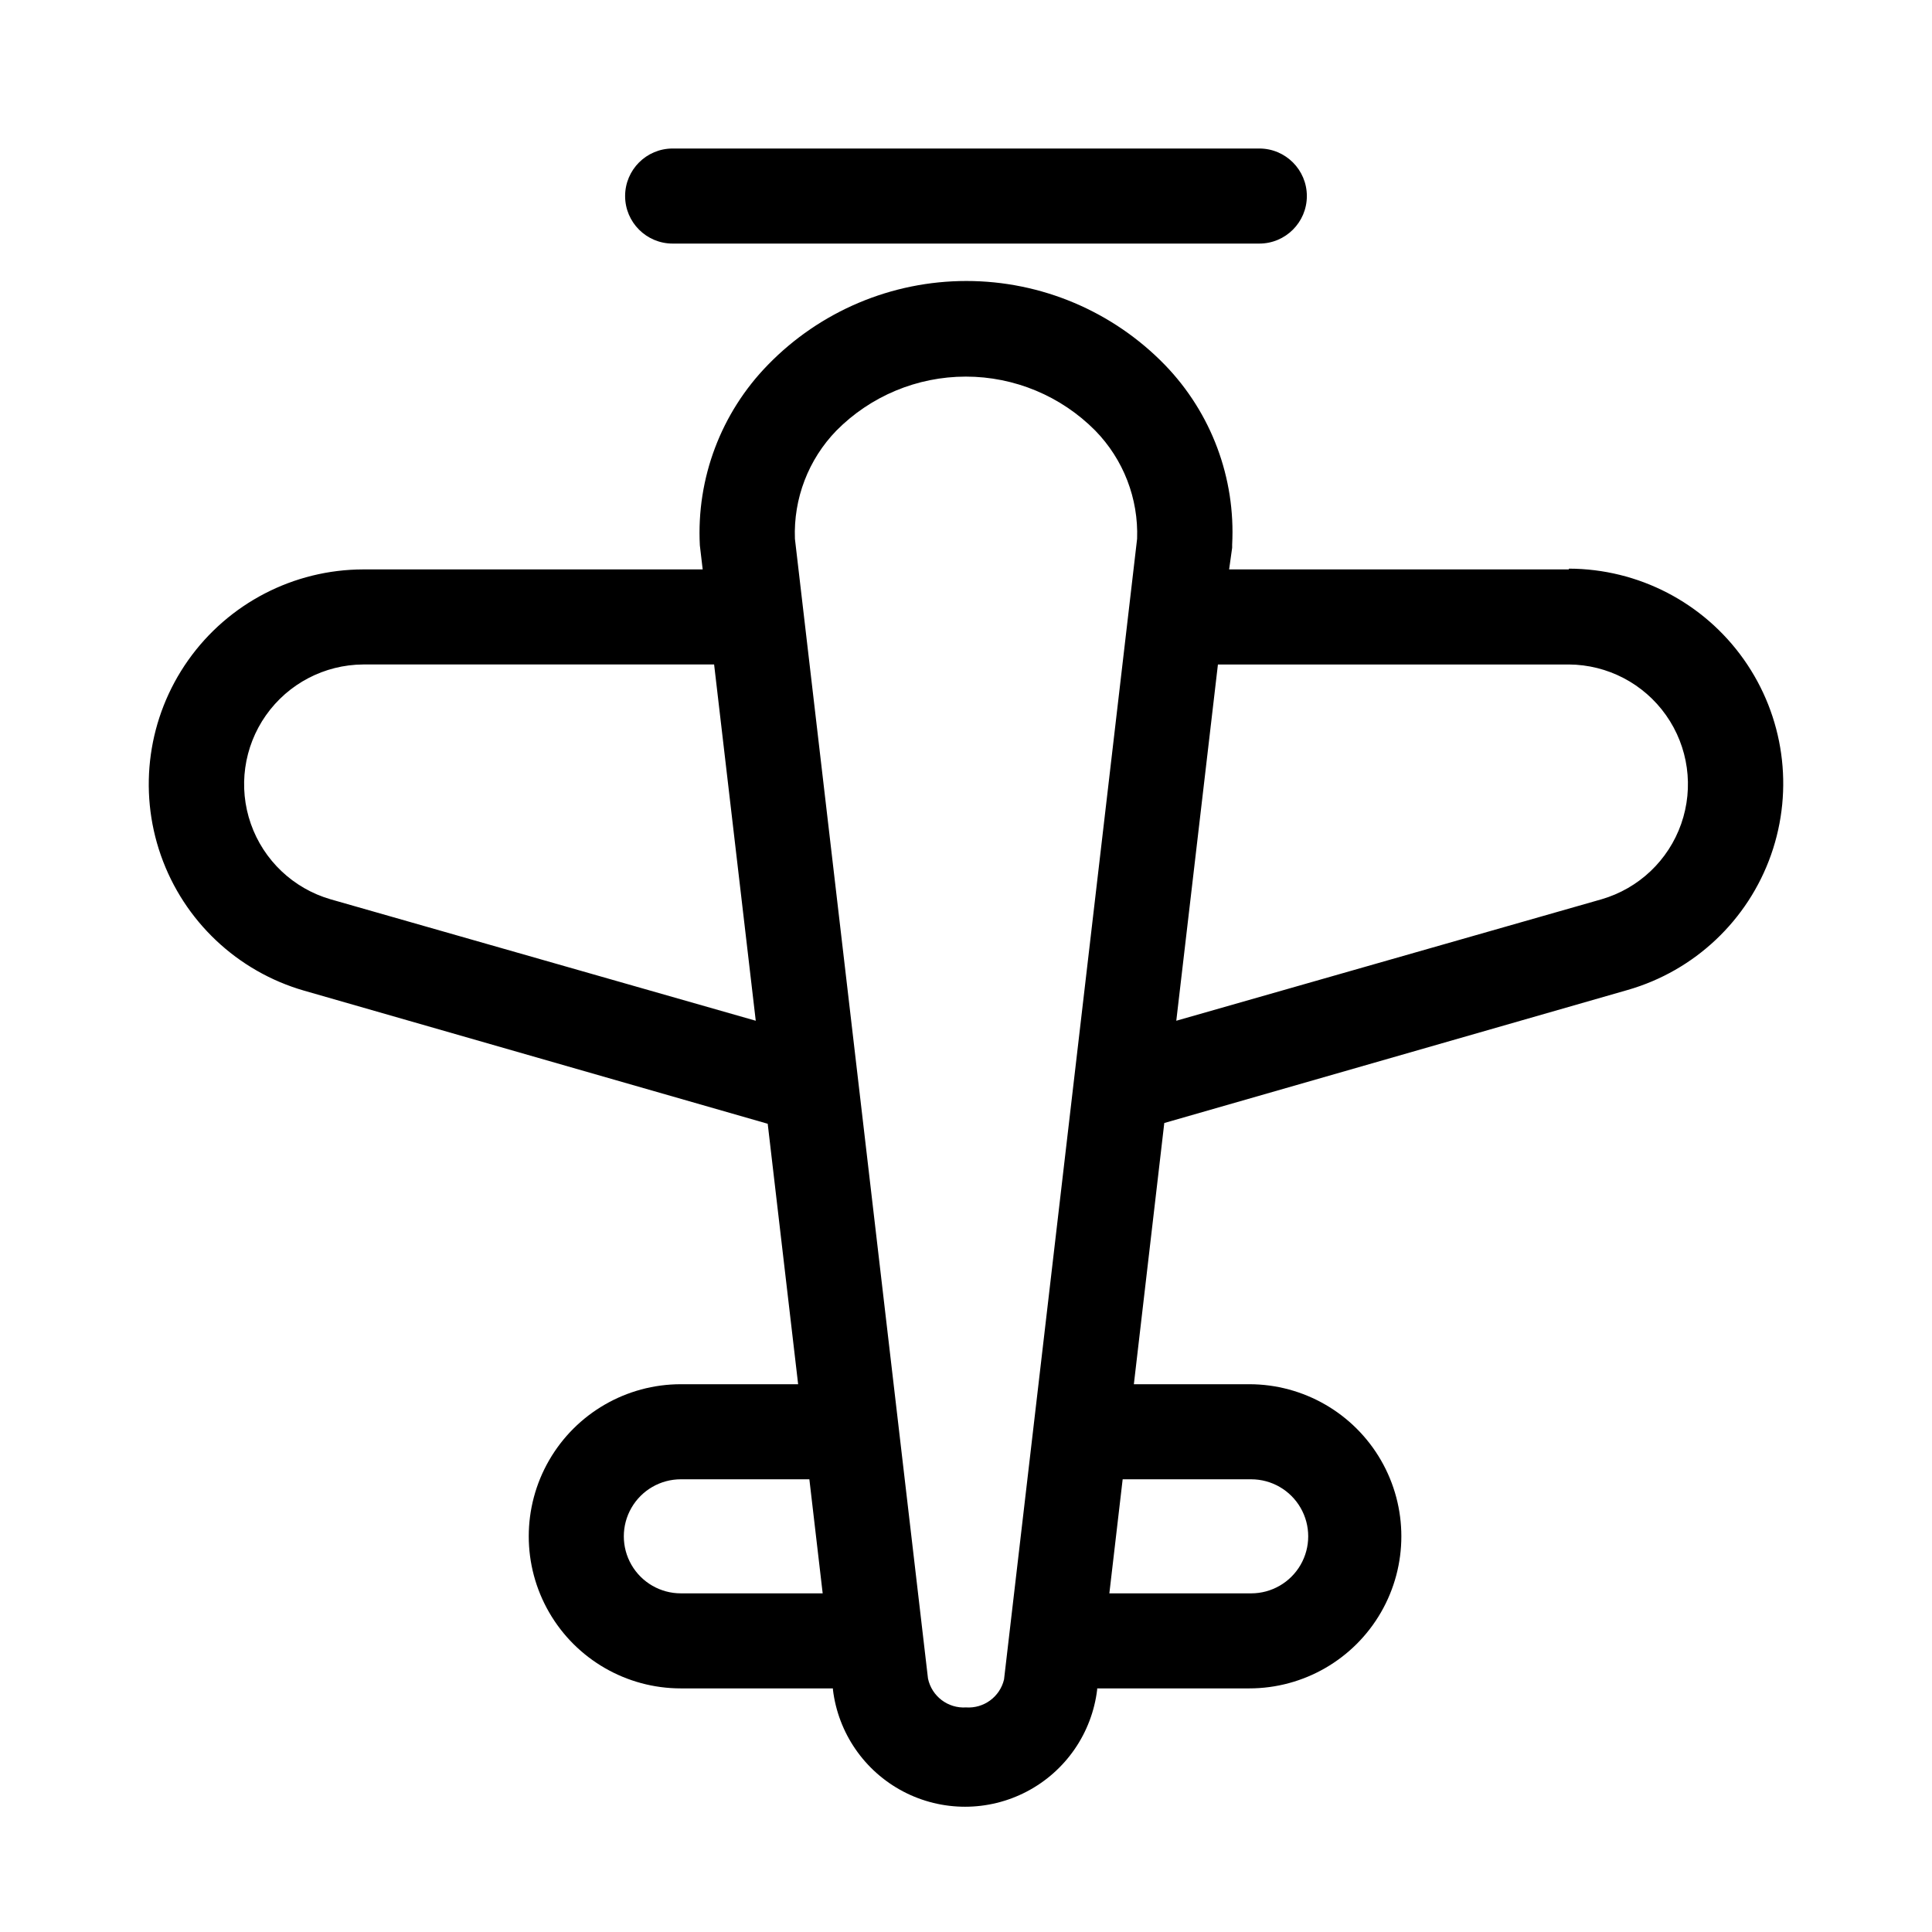 <?xml version="1.0" encoding="UTF-8"?>
<!-- Uploaded to: SVG Repo, www.svgrepo.com, Generator: SVG Repo Mixer Tools -->
<svg fill="#000000" width="800px" height="800px" version="1.1" viewBox="144 144 512 512" xmlns="http://www.w3.org/2000/svg">
 <g>
  <path d="m559.76 294.9h-90.031l0.805-5.742v-0.805c0.938-17.676-5.523-34.945-17.836-47.66-13.809-14.211-32.781-22.227-52.598-22.227-19.812 0-38.785 8.016-52.598 22.227-12.422 12.719-18.961 30.055-18.035 47.809l0.754 6.398h-89.977c-18.441 0.039-35.719 9.004-46.367 24.059-10.648 15.055-13.344 34.332-7.238 51.73 6.109 17.398 20.266 30.762 37.984 35.855l122.83 35.266 8.062 69.023h-31.086c-14.398 0-27.703 7.684-34.902 20.152-7.199 12.473-7.199 27.836 0 40.305 7.199 12.473 20.504 20.152 34.902 20.152h40.305v0.305c1.387 11.516 8.344 21.617 18.613 27.012s22.535 5.394 32.805 0c10.27-5.394 17.23-15.496 18.613-27.012v-0.305h40.305c14.398 0 27.703-7.68 34.906-20.152 7.199-12.469 7.199-27.832 0-40.305-7.203-12.469-20.508-20.152-34.906-20.152h-30.582l8.062-69.223 122.83-35.266c17.723-5.098 31.879-18.461 37.984-35.855 6.109-17.398 3.41-36.68-7.238-51.734-10.645-15.055-27.926-24.02-46.363-24.055zm-328.18 87.414c-9.848-2.863-17.707-10.305-21.102-19.984-3.394-9.676-1.898-20.398 4.008-28.781 5.91-8.383 15.504-13.398 25.762-13.457h93l11.035 94.414zm92.852 183.94c-5.398 0-10.387-2.879-13.09-7.555-2.699-4.676-2.699-10.438 0-15.113 2.703-4.68 7.691-7.559 13.09-7.559h34.059l3.527 30.23zm75.57 30.23h0.004c-4.797 0.305-9.086-2.957-10.078-7.656l-35.266-302.04c-0.406-10.656 3.562-21.012 10.984-28.668 9.062-9.16 21.418-14.316 34.309-14.316 12.887 0 25.242 5.156 34.309 14.316 7.457 7.641 11.465 18 11.082 28.668l-35.266 302.29c-1.098 4.602-5.359 7.731-10.074 7.406zm75.574-60.457c5.398 0 10.391 2.879 13.09 7.559 2.699 4.676 2.699 10.438 0 15.113-2.699 4.676-7.691 7.555-13.09 7.555h-37.586l3.527-30.23zm92.852-153.71-112.7 32.191 11.035-94.414h93.004c10.254 0.059 19.852 5.074 25.758 13.457 5.91 8.383 7.402 19.105 4.008 28.781-3.391 9.68-11.254 17.121-21.102 19.984z"/>
  <path d="m322.26 208.55h155.47c6.957 0 12.598-5.641 12.598-12.594 0-6.957-5.641-12.598-12.598-12.598h-155.47c-6.957 0-12.598 5.641-12.598 12.598 0 6.953 5.641 12.594 12.598 12.594z"/>
 </g>
</svg>